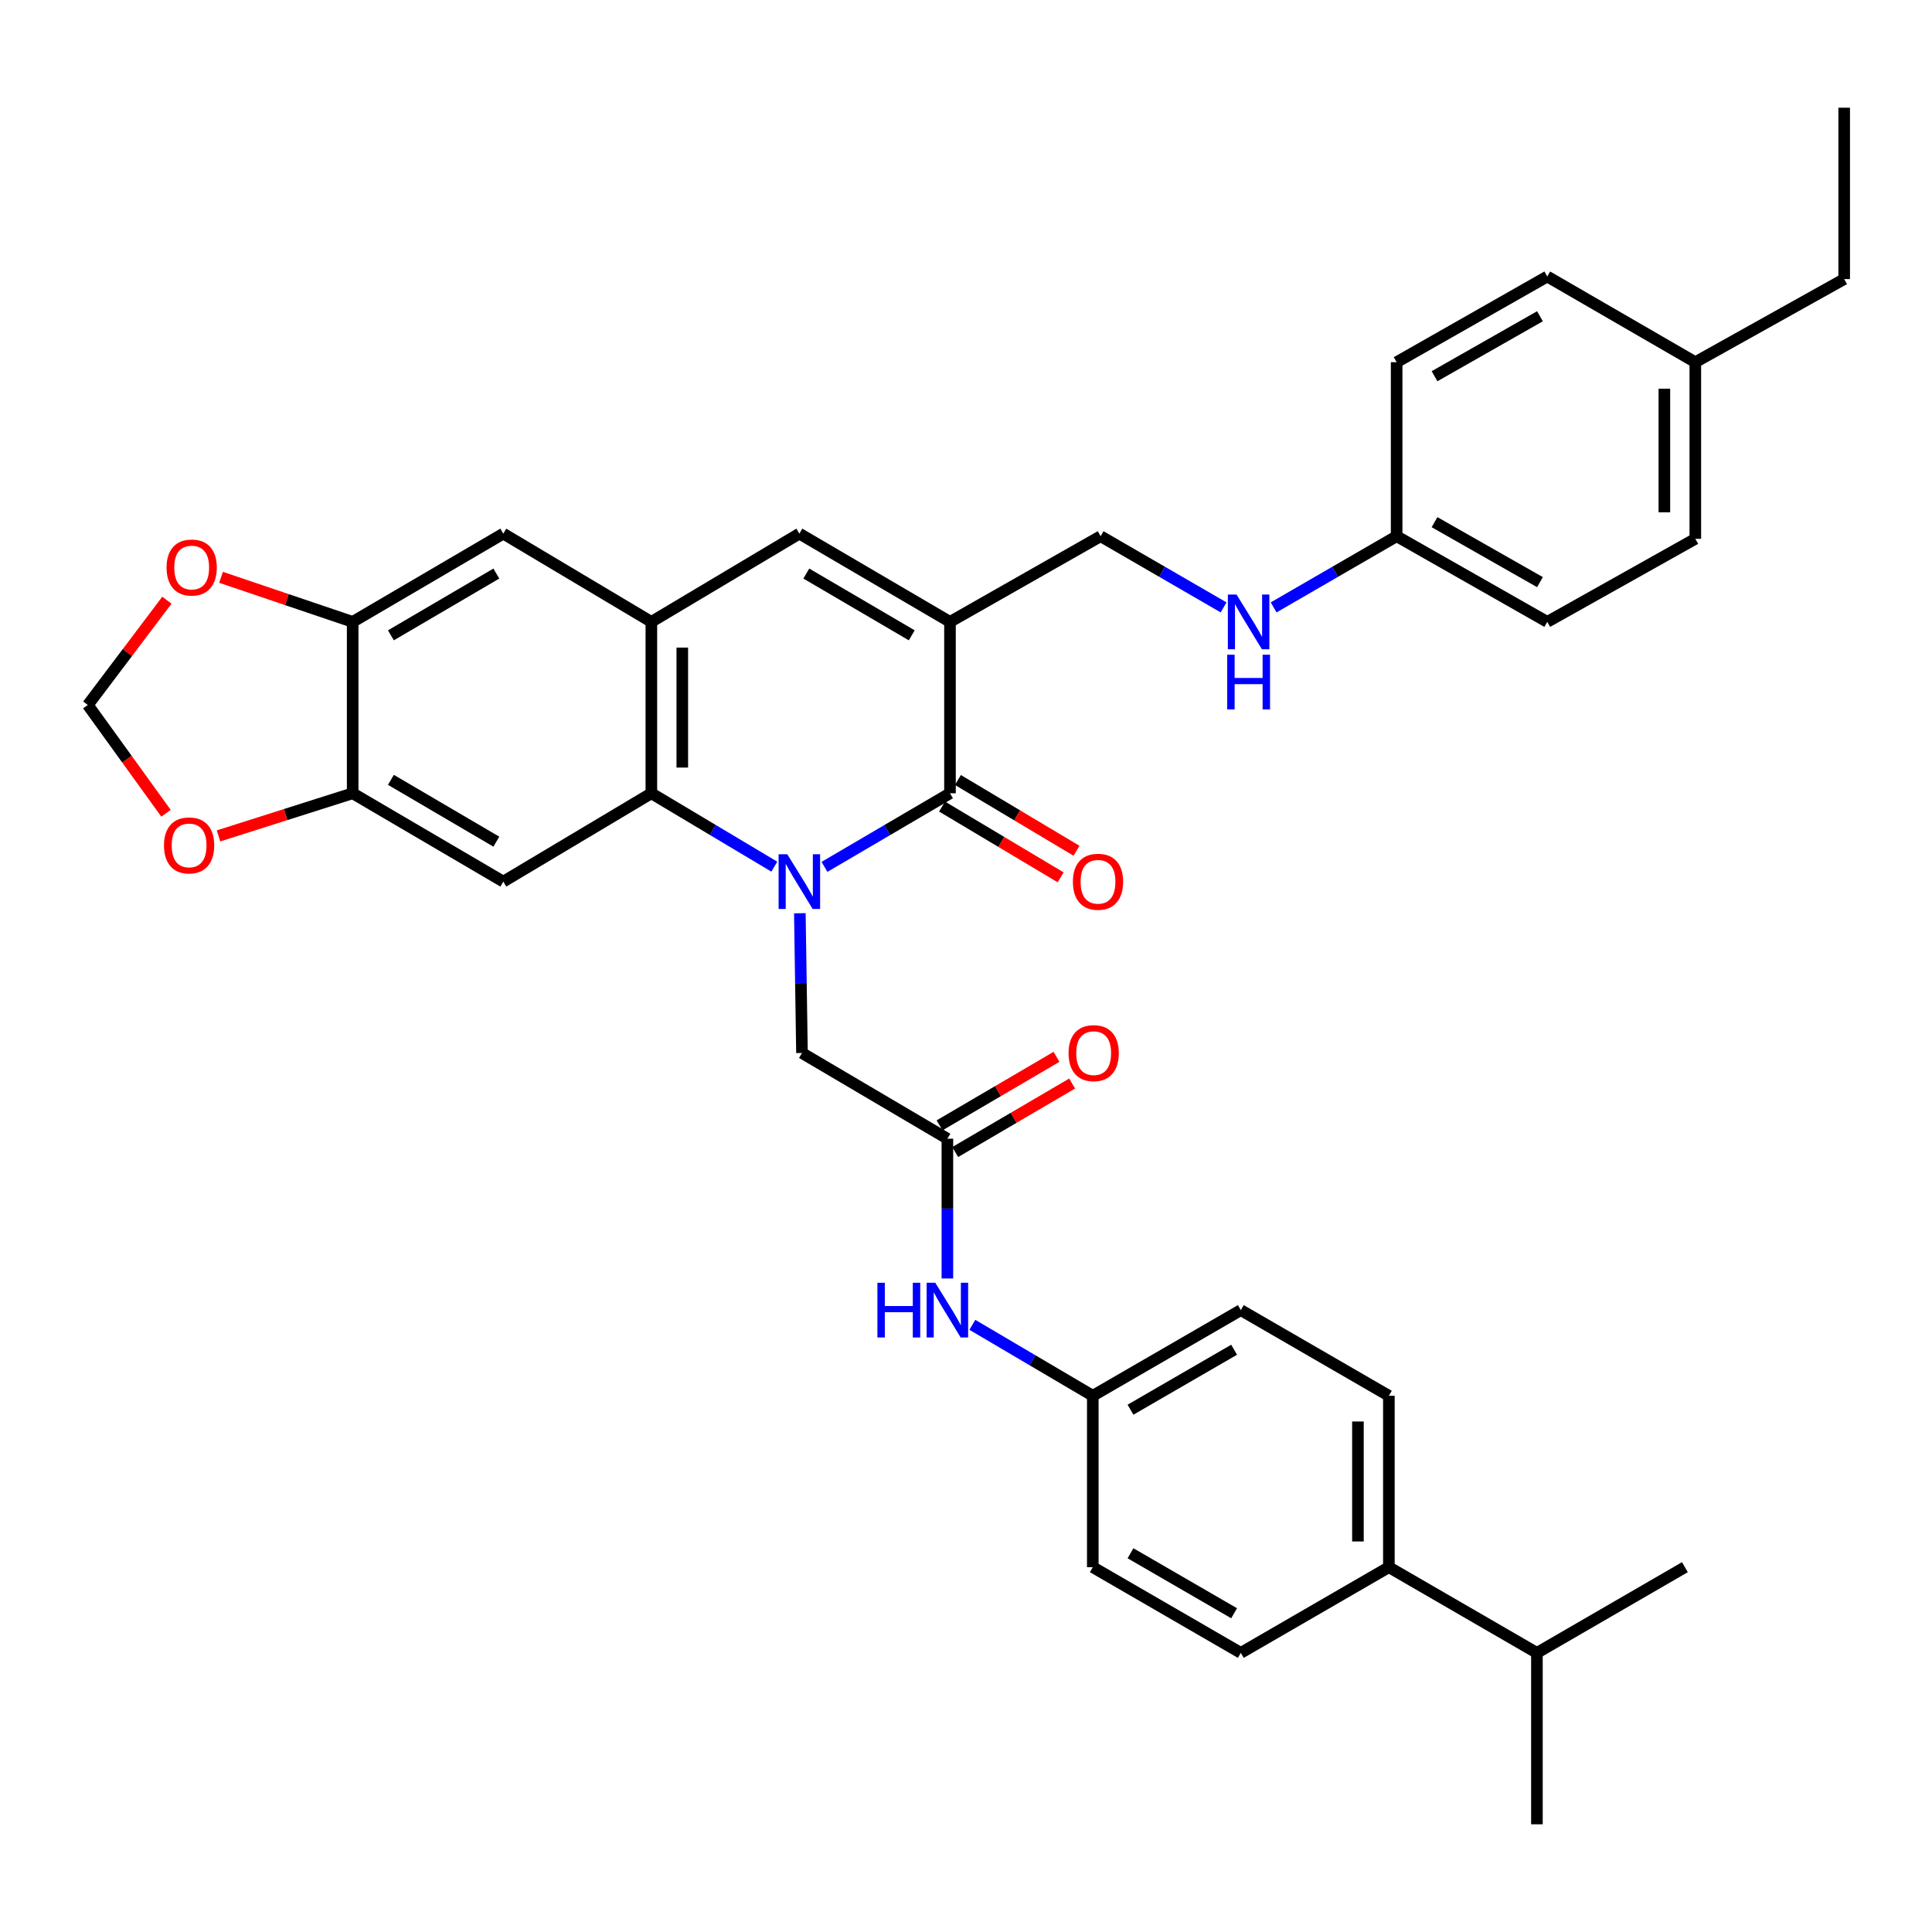 <?xml version='1.0' encoding='iso-8859-1'?>
<svg version='1.1' baseProfile='full'
              xmlns='http://www.w3.org/2000/svg'
                      xmlns:rdkit='http://www.rdkit.org/xml'
                      xmlns:xlink='http://www.w3.org/1999/xlink'
                  xml:space='preserve'
width='1000px' height='1000px' viewBox='0 0 1000 1000'>
<!-- END OF HEADER -->
<rect style='opacity:1.0;fill:#FFFFFF;stroke:none' width='1000' height='1000' x='0' y='0'> </rect>
<path class='bond-0' d='M 426.748,448.695 L 459.229,429.647' style='fill:none;fill-rule:evenodd;stroke:#0000FF;stroke-width:6px;stroke-linecap:butt;stroke-linejoin:miter;stroke-opacity:1' />
<path class='bond-0' d='M 459.229,429.647 L 491.709,410.6' style='fill:none;fill-rule:evenodd;stroke:#000000;stroke-width:6px;stroke-linecap:butt;stroke-linejoin:miter;stroke-opacity:1' />
<path class='bond-2' d='M 400.779,448.578 L 368.96,429.589' style='fill:none;fill-rule:evenodd;stroke:#0000FF;stroke-width:6px;stroke-linecap:butt;stroke-linejoin:miter;stroke-opacity:1' />
<path class='bond-2' d='M 368.96,429.589 L 337.142,410.6' style='fill:none;fill-rule:evenodd;stroke:#000000;stroke-width:6px;stroke-linecap:butt;stroke-linejoin:miter;stroke-opacity:1' />
<path class='bond-7' d='M 413.999,472.696 L 414.55,508.861' style='fill:none;fill-rule:evenodd;stroke:#0000FF;stroke-width:6px;stroke-linecap:butt;stroke-linejoin:miter;stroke-opacity:1' />
<path class='bond-7' d='M 414.55,508.861 L 415.101,545.025' style='fill:none;fill-rule:evenodd;stroke:#000000;stroke-width:6px;stroke-linecap:butt;stroke-linejoin:miter;stroke-opacity:1' />
<path class='bond-1' d='M 491.709,410.6 L 491.709,321.885' style='fill:none;fill-rule:evenodd;stroke:#000000;stroke-width:6px;stroke-linecap:butt;stroke-linejoin:miter;stroke-opacity:1' />
<path class='bond-15' d='M 487.606,417.475 L 518.298,435.791' style='fill:none;fill-rule:evenodd;stroke:#000000;stroke-width:6px;stroke-linecap:butt;stroke-linejoin:miter;stroke-opacity:1' />
<path class='bond-15' d='M 518.298,435.791 L 548.991,454.106' style='fill:none;fill-rule:evenodd;stroke:#FF0000;stroke-width:6px;stroke-linecap:butt;stroke-linejoin:miter;stroke-opacity:1' />
<path class='bond-15' d='M 495.811,403.724 L 526.504,422.039' style='fill:none;fill-rule:evenodd;stroke:#000000;stroke-width:6px;stroke-linecap:butt;stroke-linejoin:miter;stroke-opacity:1' />
<path class='bond-15' d='M 526.504,422.039 L 557.197,440.354' style='fill:none;fill-rule:evenodd;stroke:#FF0000;stroke-width:6px;stroke-linecap:butt;stroke-linejoin:miter;stroke-opacity:1' />
<path class='bond-11' d='M 491.709,321.885 L 569.677,277.545' style='fill:none;fill-rule:evenodd;stroke:#000000;stroke-width:6px;stroke-linecap:butt;stroke-linejoin:miter;stroke-opacity:1' />
<path class='bond-37' d='M 491.709,321.885 L 413.749,276.201' style='fill:none;fill-rule:evenodd;stroke:#000000;stroke-width:6px;stroke-linecap:butt;stroke-linejoin:miter;stroke-opacity:1' />
<path class='bond-37' d='M 471.918,328.848 L 417.347,296.87' style='fill:none;fill-rule:evenodd;stroke:#000000;stroke-width:6px;stroke-linecap:butt;stroke-linejoin:miter;stroke-opacity:1' />
<path class='bond-3' d='M 337.142,410.6 L 337.142,321.885' style='fill:none;fill-rule:evenodd;stroke:#000000;stroke-width:6px;stroke-linecap:butt;stroke-linejoin:miter;stroke-opacity:1' />
<path class='bond-3' d='M 353.155,397.292 L 353.155,335.192' style='fill:none;fill-rule:evenodd;stroke:#000000;stroke-width:6px;stroke-linecap:butt;stroke-linejoin:miter;stroke-opacity:1' />
<path class='bond-5' d='M 337.142,410.6 L 260.508,456.319' style='fill:none;fill-rule:evenodd;stroke:#000000;stroke-width:6px;stroke-linecap:butt;stroke-linejoin:miter;stroke-opacity:1' />
<path class='bond-4' d='M 337.142,321.885 L 413.749,276.201' style='fill:none;fill-rule:evenodd;stroke:#000000;stroke-width:6px;stroke-linecap:butt;stroke-linejoin:miter;stroke-opacity:1' />
<path class='bond-10' d='M 337.142,321.885 L 260.508,276.201' style='fill:none;fill-rule:evenodd;stroke:#000000;stroke-width:6px;stroke-linecap:butt;stroke-linejoin:miter;stroke-opacity:1' />
<path class='bond-6' d='M 260.508,456.319 L 182.54,410.6' style='fill:none;fill-rule:evenodd;stroke:#000000;stroke-width:6px;stroke-linecap:butt;stroke-linejoin:miter;stroke-opacity:1' />
<path class='bond-6' d='M 256.913,435.647 L 202.335,403.644' style='fill:none;fill-rule:evenodd;stroke:#000000;stroke-width:6px;stroke-linecap:butt;stroke-linejoin:miter;stroke-opacity:1' />
<path class='bond-9' d='M 182.54,410.6 L 182.54,321.885' style='fill:none;fill-rule:evenodd;stroke:#000000;stroke-width:6px;stroke-linecap:butt;stroke-linejoin:miter;stroke-opacity:1' />
<path class='bond-12' d='M 182.54,410.6 L 147.821,421.633' style='fill:none;fill-rule:evenodd;stroke:#000000;stroke-width:6px;stroke-linecap:butt;stroke-linejoin:miter;stroke-opacity:1' />
<path class='bond-12' d='M 147.821,421.633 L 113.102,432.666' style='fill:none;fill-rule:evenodd;stroke:#FF0000;stroke-width:6px;stroke-linecap:butt;stroke-linejoin:miter;stroke-opacity:1' />
<path class='bond-8' d='M 415.101,545.025 L 490.365,589.391' style='fill:none;fill-rule:evenodd;stroke:#000000;stroke-width:6px;stroke-linecap:butt;stroke-linejoin:miter;stroke-opacity:1' />
<path class='bond-14' d='M 490.365,589.391 L 490.365,625.564' style='fill:none;fill-rule:evenodd;stroke:#000000;stroke-width:6px;stroke-linecap:butt;stroke-linejoin:miter;stroke-opacity:1' />
<path class='bond-14' d='M 490.365,625.564 L 490.365,661.737' style='fill:none;fill-rule:evenodd;stroke:#0000FF;stroke-width:6px;stroke-linecap:butt;stroke-linejoin:miter;stroke-opacity:1' />
<path class='bond-19' d='M 494.413,596.3 L 524.675,578.568' style='fill:none;fill-rule:evenodd;stroke:#000000;stroke-width:6px;stroke-linecap:butt;stroke-linejoin:miter;stroke-opacity:1' />
<path class='bond-19' d='M 524.675,578.568 L 554.937,560.836' style='fill:none;fill-rule:evenodd;stroke:#FF0000;stroke-width:6px;stroke-linecap:butt;stroke-linejoin:miter;stroke-opacity:1' />
<path class='bond-19' d='M 486.317,582.483 L 516.579,564.751' style='fill:none;fill-rule:evenodd;stroke:#000000;stroke-width:6px;stroke-linecap:butt;stroke-linejoin:miter;stroke-opacity:1' />
<path class='bond-19' d='M 516.579,564.751 L 546.841,547.019' style='fill:none;fill-rule:evenodd;stroke:#FF0000;stroke-width:6px;stroke-linecap:butt;stroke-linejoin:miter;stroke-opacity:1' />
<path class='bond-13' d='M 182.54,321.885 L 148.477,310.352' style='fill:none;fill-rule:evenodd;stroke:#000000;stroke-width:6px;stroke-linecap:butt;stroke-linejoin:miter;stroke-opacity:1' />
<path class='bond-13' d='M 148.477,310.352 L 114.415,298.82' style='fill:none;fill-rule:evenodd;stroke:#FF0000;stroke-width:6px;stroke-linecap:butt;stroke-linejoin:miter;stroke-opacity:1' />
<path class='bond-36' d='M 182.54,321.885 L 260.508,276.201' style='fill:none;fill-rule:evenodd;stroke:#000000;stroke-width:6px;stroke-linecap:butt;stroke-linejoin:miter;stroke-opacity:1' />
<path class='bond-36' d='M 202.33,328.849 L 256.908,296.87' style='fill:none;fill-rule:evenodd;stroke:#000000;stroke-width:6px;stroke-linecap:butt;stroke-linejoin:miter;stroke-opacity:1' />
<path class='bond-17' d='M 569.677,277.545 L 601.504,295.966' style='fill:none;fill-rule:evenodd;stroke:#000000;stroke-width:6px;stroke-linecap:butt;stroke-linejoin:miter;stroke-opacity:1' />
<path class='bond-17' d='M 601.504,295.966 L 633.331,314.387' style='fill:none;fill-rule:evenodd;stroke:#0000FF;stroke-width:6px;stroke-linecap:butt;stroke-linejoin:miter;stroke-opacity:1' />
<path class='bond-16' d='M 85.924,420.944 L 65.689,392.921' style='fill:none;fill-rule:evenodd;stroke:#FF0000;stroke-width:6px;stroke-linecap:butt;stroke-linejoin:miter;stroke-opacity:1' />
<path class='bond-16' d='M 65.689,392.921 L 45.455,364.899' style='fill:none;fill-rule:evenodd;stroke:#000000;stroke-width:6px;stroke-linecap:butt;stroke-linejoin:miter;stroke-opacity:1' />
<path class='bond-38' d='M 86.391,310.665 L 65.923,337.782' style='fill:none;fill-rule:evenodd;stroke:#FF0000;stroke-width:6px;stroke-linecap:butt;stroke-linejoin:miter;stroke-opacity:1' />
<path class='bond-38' d='M 65.923,337.782 L 45.455,364.899' style='fill:none;fill-rule:evenodd;stroke:#000000;stroke-width:6px;stroke-linecap:butt;stroke-linejoin:miter;stroke-opacity:1' />
<path class='bond-22' d='M 503.289,685.729 L 534.459,704.092' style='fill:none;fill-rule:evenodd;stroke:#0000FF;stroke-width:6px;stroke-linecap:butt;stroke-linejoin:miter;stroke-opacity:1' />
<path class='bond-22' d='M 534.459,704.092 L 565.629,722.455' style='fill:none;fill-rule:evenodd;stroke:#000000;stroke-width:6px;stroke-linecap:butt;stroke-linejoin:miter;stroke-opacity:1' />
<path class='bond-23' d='M 659.237,314.388 L 691.069,295.966' style='fill:none;fill-rule:evenodd;stroke:#0000FF;stroke-width:6px;stroke-linecap:butt;stroke-linejoin:miter;stroke-opacity:1' />
<path class='bond-23' d='M 691.069,295.966 L 722.9,277.545' style='fill:none;fill-rule:evenodd;stroke:#000000;stroke-width:6px;stroke-linecap:butt;stroke-linejoin:miter;stroke-opacity:1' />
<path class='bond-18' d='M 718.879,811.171 L 718.879,722.455' style='fill:none;fill-rule:evenodd;stroke:#000000;stroke-width:6px;stroke-linecap:butt;stroke-linejoin:miter;stroke-opacity:1' />
<path class='bond-18' d='M 702.865,797.863 L 702.865,735.763' style='fill:none;fill-rule:evenodd;stroke:#000000;stroke-width:6px;stroke-linecap:butt;stroke-linejoin:miter;stroke-opacity:1' />
<path class='bond-24' d='M 718.879,811.171 L 795.504,855.528' style='fill:none;fill-rule:evenodd;stroke:#000000;stroke-width:6px;stroke-linecap:butt;stroke-linejoin:miter;stroke-opacity:1' />
<path class='bond-39' d='M 718.879,811.171 L 642.245,855.528' style='fill:none;fill-rule:evenodd;stroke:#000000;stroke-width:6px;stroke-linecap:butt;stroke-linejoin:miter;stroke-opacity:1' />
<path class='bond-20' d='M 642.245,855.528 L 565.629,811.171' style='fill:none;fill-rule:evenodd;stroke:#000000;stroke-width:6px;stroke-linecap:butt;stroke-linejoin:miter;stroke-opacity:1' />
<path class='bond-20' d='M 638.776,835.016 L 585.145,803.966' style='fill:none;fill-rule:evenodd;stroke:#000000;stroke-width:6px;stroke-linecap:butt;stroke-linejoin:miter;stroke-opacity:1' />
<path class='bond-21' d='M 718.879,722.455 L 642.245,678.115' style='fill:none;fill-rule:evenodd;stroke:#000000;stroke-width:6px;stroke-linecap:butt;stroke-linejoin:miter;stroke-opacity:1' />
<path class='bond-25' d='M 565.629,722.455 L 565.629,811.171' style='fill:none;fill-rule:evenodd;stroke:#000000;stroke-width:6px;stroke-linecap:butt;stroke-linejoin:miter;stroke-opacity:1' />
<path class='bond-26' d='M 565.629,722.455 L 642.245,678.115' style='fill:none;fill-rule:evenodd;stroke:#000000;stroke-width:6px;stroke-linecap:butt;stroke-linejoin:miter;stroke-opacity:1' />
<path class='bond-26' d='M 585.142,729.664 L 638.774,698.626' style='fill:none;fill-rule:evenodd;stroke:#000000;stroke-width:6px;stroke-linecap:butt;stroke-linejoin:miter;stroke-opacity:1' />
<path class='bond-28' d='M 722.9,277.545 L 722.9,187.468' style='fill:none;fill-rule:evenodd;stroke:#000000;stroke-width:6px;stroke-linecap:butt;stroke-linejoin:miter;stroke-opacity:1' />
<path class='bond-29' d='M 722.9,277.545 L 800.86,321.885' style='fill:none;fill-rule:evenodd;stroke:#000000;stroke-width:6px;stroke-linecap:butt;stroke-linejoin:miter;stroke-opacity:1' />
<path class='bond-29' d='M 742.511,270.276 L 797.083,301.314' style='fill:none;fill-rule:evenodd;stroke:#000000;stroke-width:6px;stroke-linecap:butt;stroke-linejoin:miter;stroke-opacity:1' />
<path class='bond-33' d='M 795.504,855.528 L 872.102,811.171' style='fill:none;fill-rule:evenodd;stroke:#000000;stroke-width:6px;stroke-linecap:butt;stroke-linejoin:miter;stroke-opacity:1' />
<path class='bond-34' d='M 795.504,855.528 L 795.504,944.252' style='fill:none;fill-rule:evenodd;stroke:#000000;stroke-width:6px;stroke-linecap:butt;stroke-linejoin:miter;stroke-opacity:1' />
<path class='bond-27' d='M 877.493,187.468 L 877.493,278.888' style='fill:none;fill-rule:evenodd;stroke:#000000;stroke-width:6px;stroke-linecap:butt;stroke-linejoin:miter;stroke-opacity:1' />
<path class='bond-27' d='M 861.48,201.181 L 861.48,265.175' style='fill:none;fill-rule:evenodd;stroke:#000000;stroke-width:6px;stroke-linecap:butt;stroke-linejoin:miter;stroke-opacity:1' />
<path class='bond-32' d='M 877.493,187.468 L 954.545,144.454' style='fill:none;fill-rule:evenodd;stroke:#000000;stroke-width:6px;stroke-linecap:butt;stroke-linejoin:miter;stroke-opacity:1' />
<path class='bond-40' d='M 877.493,187.468 L 800.86,143.12' style='fill:none;fill-rule:evenodd;stroke:#000000;stroke-width:6px;stroke-linecap:butt;stroke-linejoin:miter;stroke-opacity:1' />
<path class='bond-31' d='M 722.9,187.468 L 800.86,143.12' style='fill:none;fill-rule:evenodd;stroke:#000000;stroke-width:6px;stroke-linecap:butt;stroke-linejoin:miter;stroke-opacity:1' />
<path class='bond-31' d='M 742.512,194.735 L 797.084,163.691' style='fill:none;fill-rule:evenodd;stroke:#000000;stroke-width:6px;stroke-linecap:butt;stroke-linejoin:miter;stroke-opacity:1' />
<path class='bond-30' d='M 800.86,321.885 L 877.493,278.888' style='fill:none;fill-rule:evenodd;stroke:#000000;stroke-width:6px;stroke-linecap:butt;stroke-linejoin:miter;stroke-opacity:1' />
<path class='bond-35' d='M 954.545,144.454 L 954.545,55.748' style='fill:none;fill-rule:evenodd;stroke:#000000;stroke-width:6px;stroke-linecap:butt;stroke-linejoin:miter;stroke-opacity:1' />
<path  class='atom-0' d='M 407.489 442.159
L 416.769 457.159
Q 417.689 458.639, 419.169 461.319
Q 420.649 463.999, 420.729 464.159
L 420.729 442.159
L 424.489 442.159
L 424.489 470.479
L 420.609 470.479
L 410.649 454.079
Q 409.489 452.159, 408.249 449.959
Q 407.049 447.759, 406.689 447.079
L 406.689 470.479
L 403.009 470.479
L 403.009 442.159
L 407.489 442.159
' fill='#0000FF'/>
<path  class='atom-13' d='M 84.881 437.583
Q 84.881 430.783, 88.241 426.983
Q 91.601 423.183, 97.881 423.183
Q 104.161 423.183, 107.521 426.983
Q 110.881 430.783, 110.881 437.583
Q 110.881 444.463, 107.481 448.383
Q 104.081 452.263, 97.881 452.263
Q 91.641 452.263, 88.241 448.383
Q 84.881 444.503, 84.881 437.583
M 97.881 449.063
Q 102.201 449.063, 104.521 446.183
Q 106.881 443.263, 106.881 437.583
Q 106.881 432.023, 104.521 429.223
Q 102.201 426.383, 97.881 426.383
Q 93.561 426.383, 91.201 429.183
Q 88.881 431.983, 88.881 437.583
Q 88.881 443.303, 91.201 446.183
Q 93.561 449.063, 97.881 449.063
' fill='#FF0000'/>
<path  class='atom-14' d='M 86.216 293.754
Q 86.216 286.954, 89.576 283.154
Q 92.936 279.354, 99.216 279.354
Q 105.496 279.354, 108.856 283.154
Q 112.216 286.954, 112.216 293.754
Q 112.216 300.634, 108.816 304.554
Q 105.416 308.434, 99.216 308.434
Q 92.976 308.434, 89.576 304.554
Q 86.216 300.674, 86.216 293.754
M 99.216 305.234
Q 103.536 305.234, 105.856 302.354
Q 108.216 299.434, 108.216 293.754
Q 108.216 288.194, 105.856 285.394
Q 103.536 282.554, 99.216 282.554
Q 94.896 282.554, 92.536 285.354
Q 90.216 288.154, 90.216 293.754
Q 90.216 299.474, 92.536 302.354
Q 94.896 305.234, 99.216 305.234
' fill='#FF0000'/>
<path  class='atom-15' d='M 454.145 663.955
L 457.985 663.955
L 457.985 675.995
L 472.465 675.995
L 472.465 663.955
L 476.305 663.955
L 476.305 692.275
L 472.465 692.275
L 472.465 679.195
L 457.985 679.195
L 457.985 692.275
L 454.145 692.275
L 454.145 663.955
' fill='#0000FF'/>
<path  class='atom-15' d='M 484.105 663.955
L 493.385 678.955
Q 494.305 680.435, 495.785 683.115
Q 497.265 685.795, 497.345 685.955
L 497.345 663.955
L 501.105 663.955
L 501.105 692.275
L 497.225 692.275
L 487.265 675.875
Q 486.105 673.955, 484.865 671.755
Q 483.665 669.555, 483.305 668.875
L 483.305 692.275
L 479.625 692.275
L 479.625 663.955
L 484.105 663.955
' fill='#0000FF'/>
<path  class='atom-16' d='M 555.325 456.399
Q 555.325 449.599, 558.685 445.799
Q 562.045 441.999, 568.325 441.999
Q 574.605 441.999, 577.965 445.799
Q 581.325 449.599, 581.325 456.399
Q 581.325 463.279, 577.925 467.199
Q 574.525 471.079, 568.325 471.079
Q 562.085 471.079, 558.685 467.199
Q 555.325 463.319, 555.325 456.399
M 568.325 467.879
Q 572.645 467.879, 574.965 464.999
Q 577.325 462.079, 577.325 456.399
Q 577.325 450.839, 574.965 448.039
Q 572.645 445.199, 568.325 445.199
Q 564.005 445.199, 561.645 447.999
Q 559.325 450.799, 559.325 456.399
Q 559.325 462.119, 561.645 464.999
Q 564.005 467.879, 568.325 467.879
' fill='#FF0000'/>
<path  class='atom-18' d='M 640.024 307.725
L 649.304 322.725
Q 650.224 324.205, 651.704 326.885
Q 653.184 329.565, 653.264 329.725
L 653.264 307.725
L 657.024 307.725
L 657.024 336.045
L 653.144 336.045
L 643.184 319.645
Q 642.024 317.725, 640.784 315.525
Q 639.584 313.325, 639.224 312.645
L 639.224 336.045
L 635.544 336.045
L 635.544 307.725
L 640.024 307.725
' fill='#0000FF'/>
<path  class='atom-18' d='M 635.204 338.877
L 639.044 338.877
L 639.044 350.917
L 653.524 350.917
L 653.524 338.877
L 657.364 338.877
L 657.364 367.197
L 653.524 367.197
L 653.524 354.117
L 639.044 354.117
L 639.044 367.197
L 635.204 367.197
L 635.204 338.877
' fill='#0000FF'/>
<path  class='atom-20' d='M 553.083 545.105
Q 553.083 538.305, 556.443 534.505
Q 559.803 530.705, 566.083 530.705
Q 572.363 530.705, 575.723 534.505
Q 579.083 538.305, 579.083 545.105
Q 579.083 551.985, 575.683 555.905
Q 572.283 559.785, 566.083 559.785
Q 559.843 559.785, 556.443 555.905
Q 553.083 552.025, 553.083 545.105
M 566.083 556.585
Q 570.403 556.585, 572.723 553.705
Q 575.083 550.785, 575.083 545.105
Q 575.083 539.545, 572.723 536.745
Q 570.403 533.905, 566.083 533.905
Q 561.763 533.905, 559.403 536.705
Q 557.083 539.505, 557.083 545.105
Q 557.083 550.825, 559.403 553.705
Q 561.763 556.585, 566.083 556.585
' fill='#FF0000'/>
</svg>
